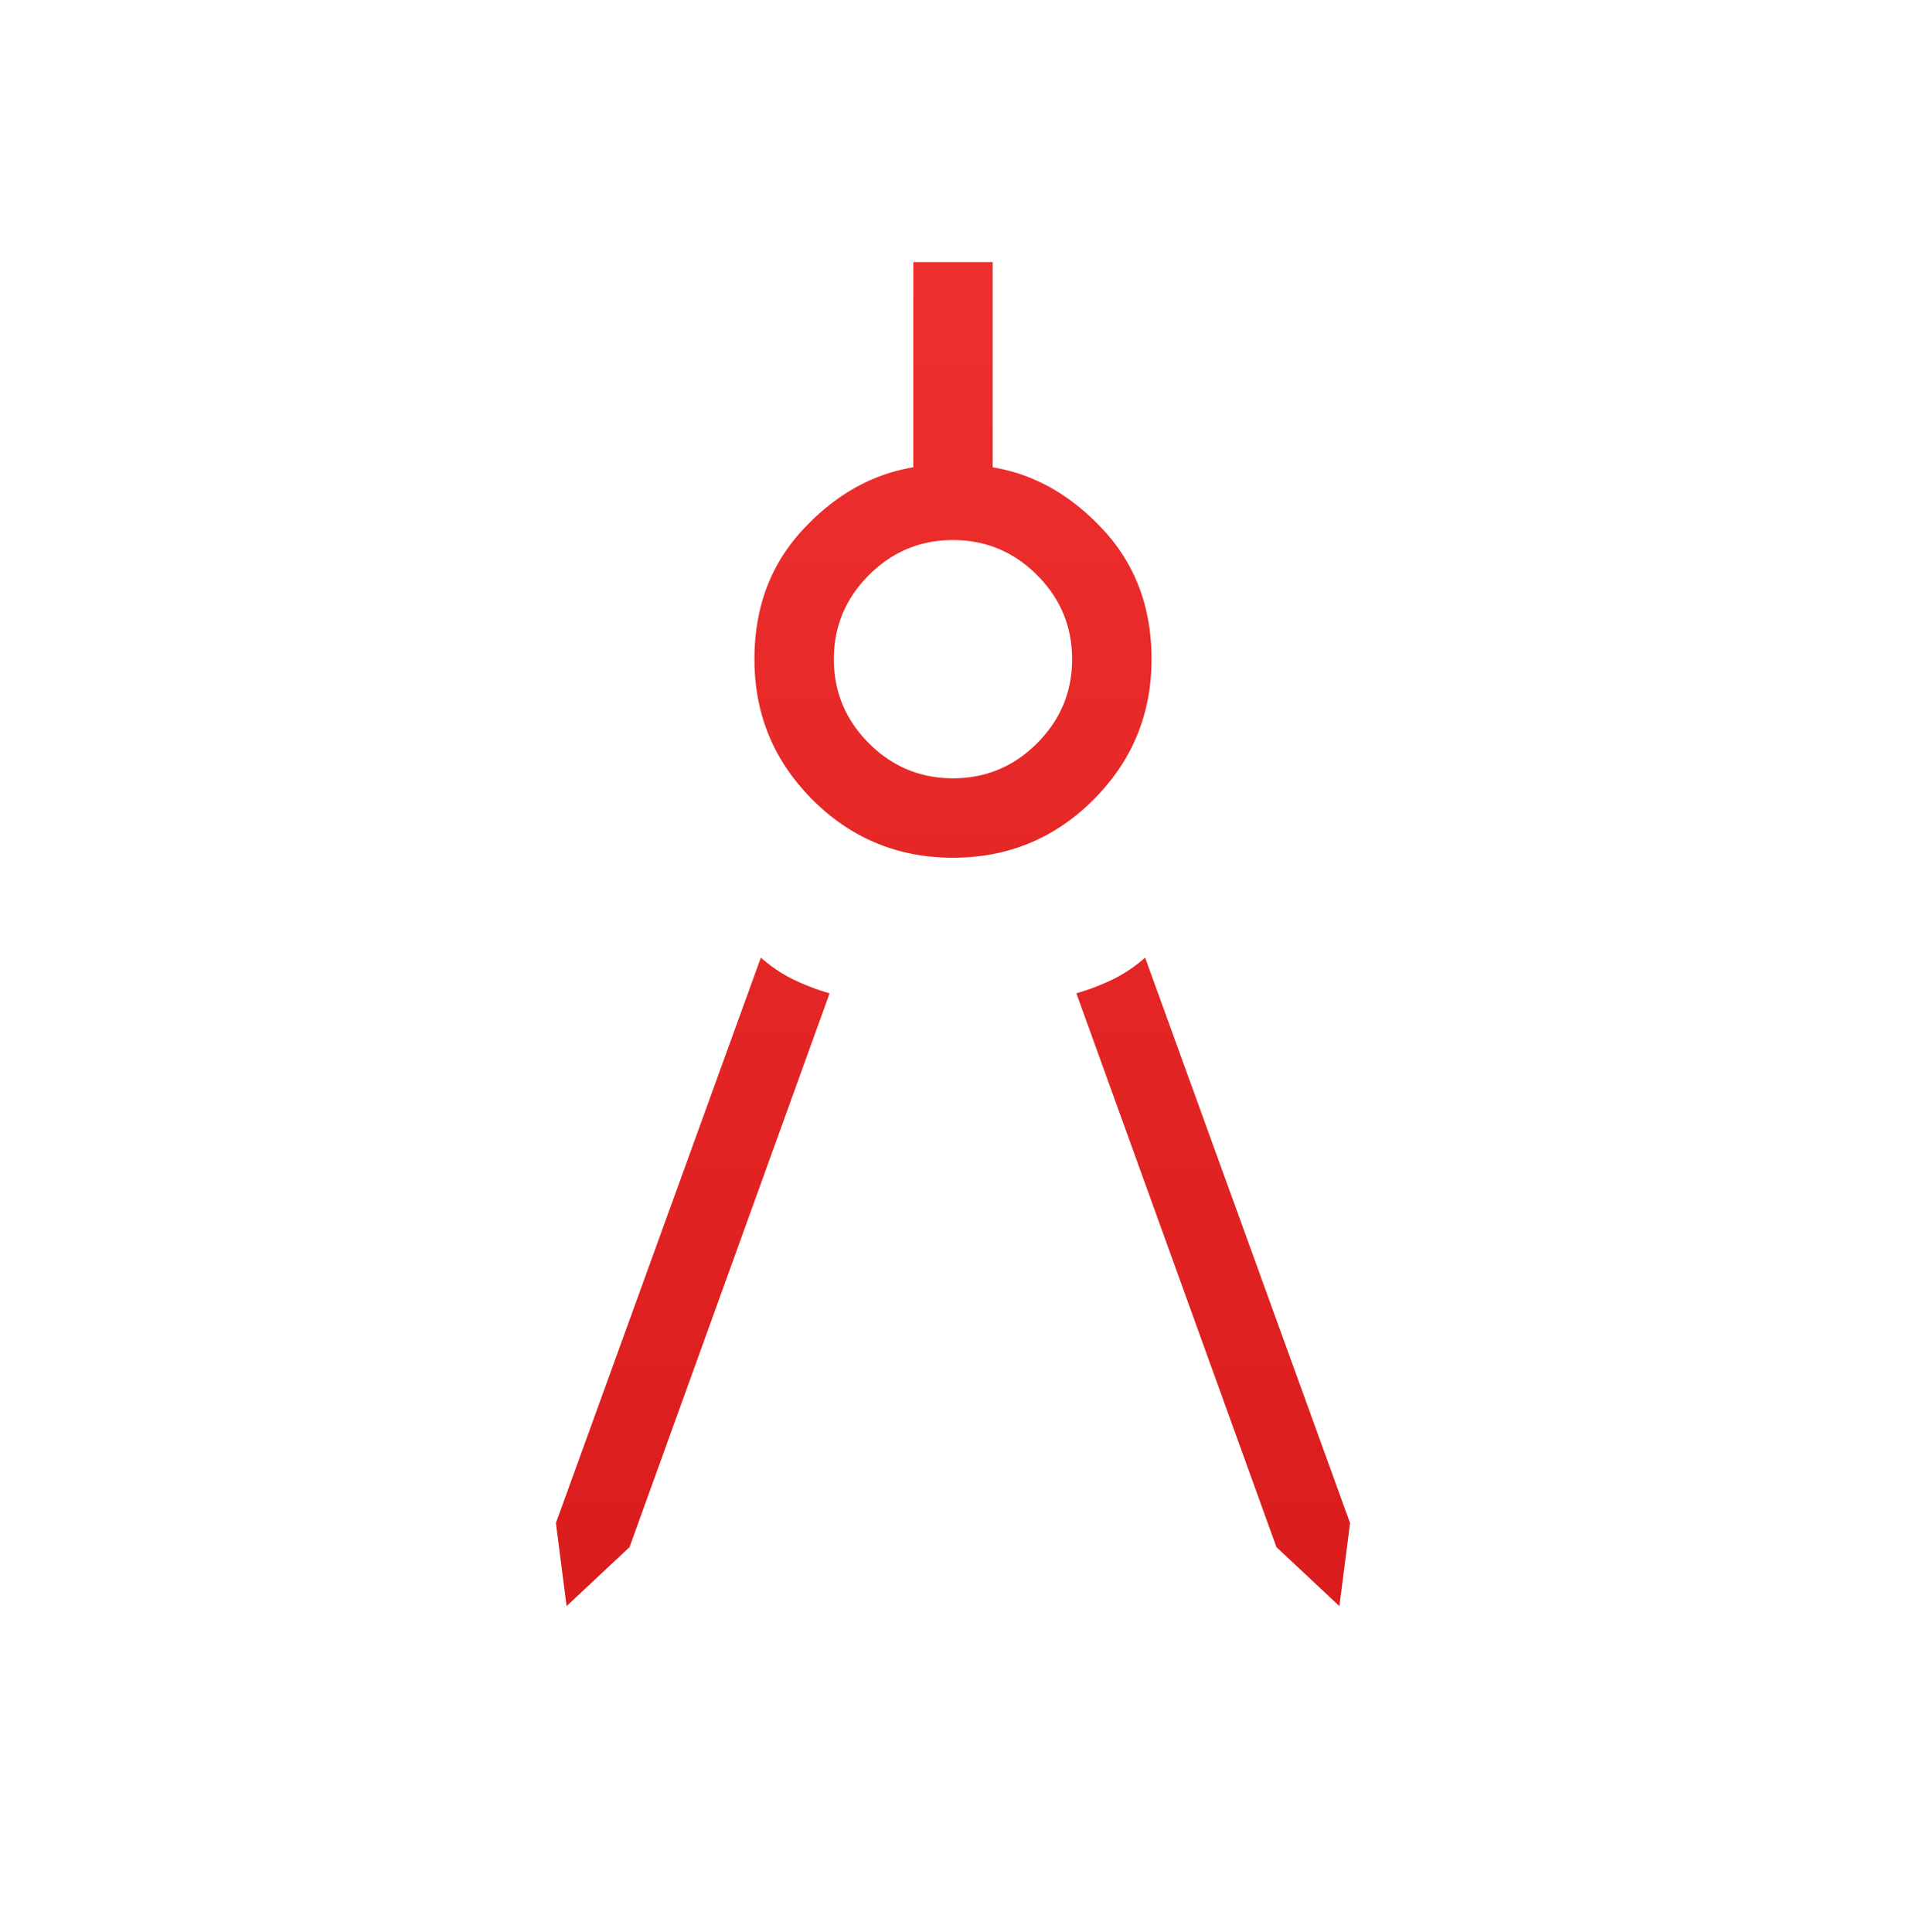 <svg width="74" height="75" fill="none" xmlns="http://www.w3.org/2000/svg"><mask id="a" style="mask-type:alpha" maskUnits="userSpaceOnUse" x="0" y="0" width="74" height="75"><path fill="#D9D9D9" d="M0 .925h74v74H0z"/></mask><g mask="url(#a)"><path d="M21.998 62.354l-.415-3.225 7.957-21.951c.416.363.845.65 1.29.862.445.212.905.387 1.379.525l-7.768 21.5-2.443 2.289zm30.004 0l-2.444-2.289-7.768-21.5a9.188 9.188 0 001.38-.525 5.66 5.66 0 001.289-.862l7.957 21.95-.414 3.226zM37 33.3c-2.135 0-3.953-.752-5.456-2.254-1.502-1.502-2.253-3.32-2.253-5.455 0-2.004.628-3.681 1.883-5.031 1.255-1.35 2.683-2.155 4.284-2.417v-7.968h3.083v7.968c1.601.261 3.03 1.067 4.285 2.417 1.255 1.35 1.882 3.027 1.882 5.031 0 2.135-.751 3.953-2.253 5.455C40.953 32.548 39.135 33.3 37 33.3zm0-3.084c1.269 0 2.357-.453 3.264-1.36.907-.908 1.36-1.996 1.36-3.265 0-1.269-.453-2.357-1.36-3.264-.907-.907-1.995-1.36-3.264-1.36-1.27 0-2.357.453-3.265 1.36-.907.907-1.36 1.995-1.36 3.264 0 1.269.453 2.357 1.36 3.265.908.907 1.996 1.36 3.265 1.36z" fill="url(#paint0_linear_10700_11961)"/></g><defs><linearGradient id="paint0_linear_10700_11961" x1="36.996" y1="62.337" x2="36.996" y2="10.184" gradientUnits="userSpaceOnUse"><stop stop-color="#DA1C1C"/><stop offset="1" stop-color="#EE312F"/></linearGradient></defs></svg>